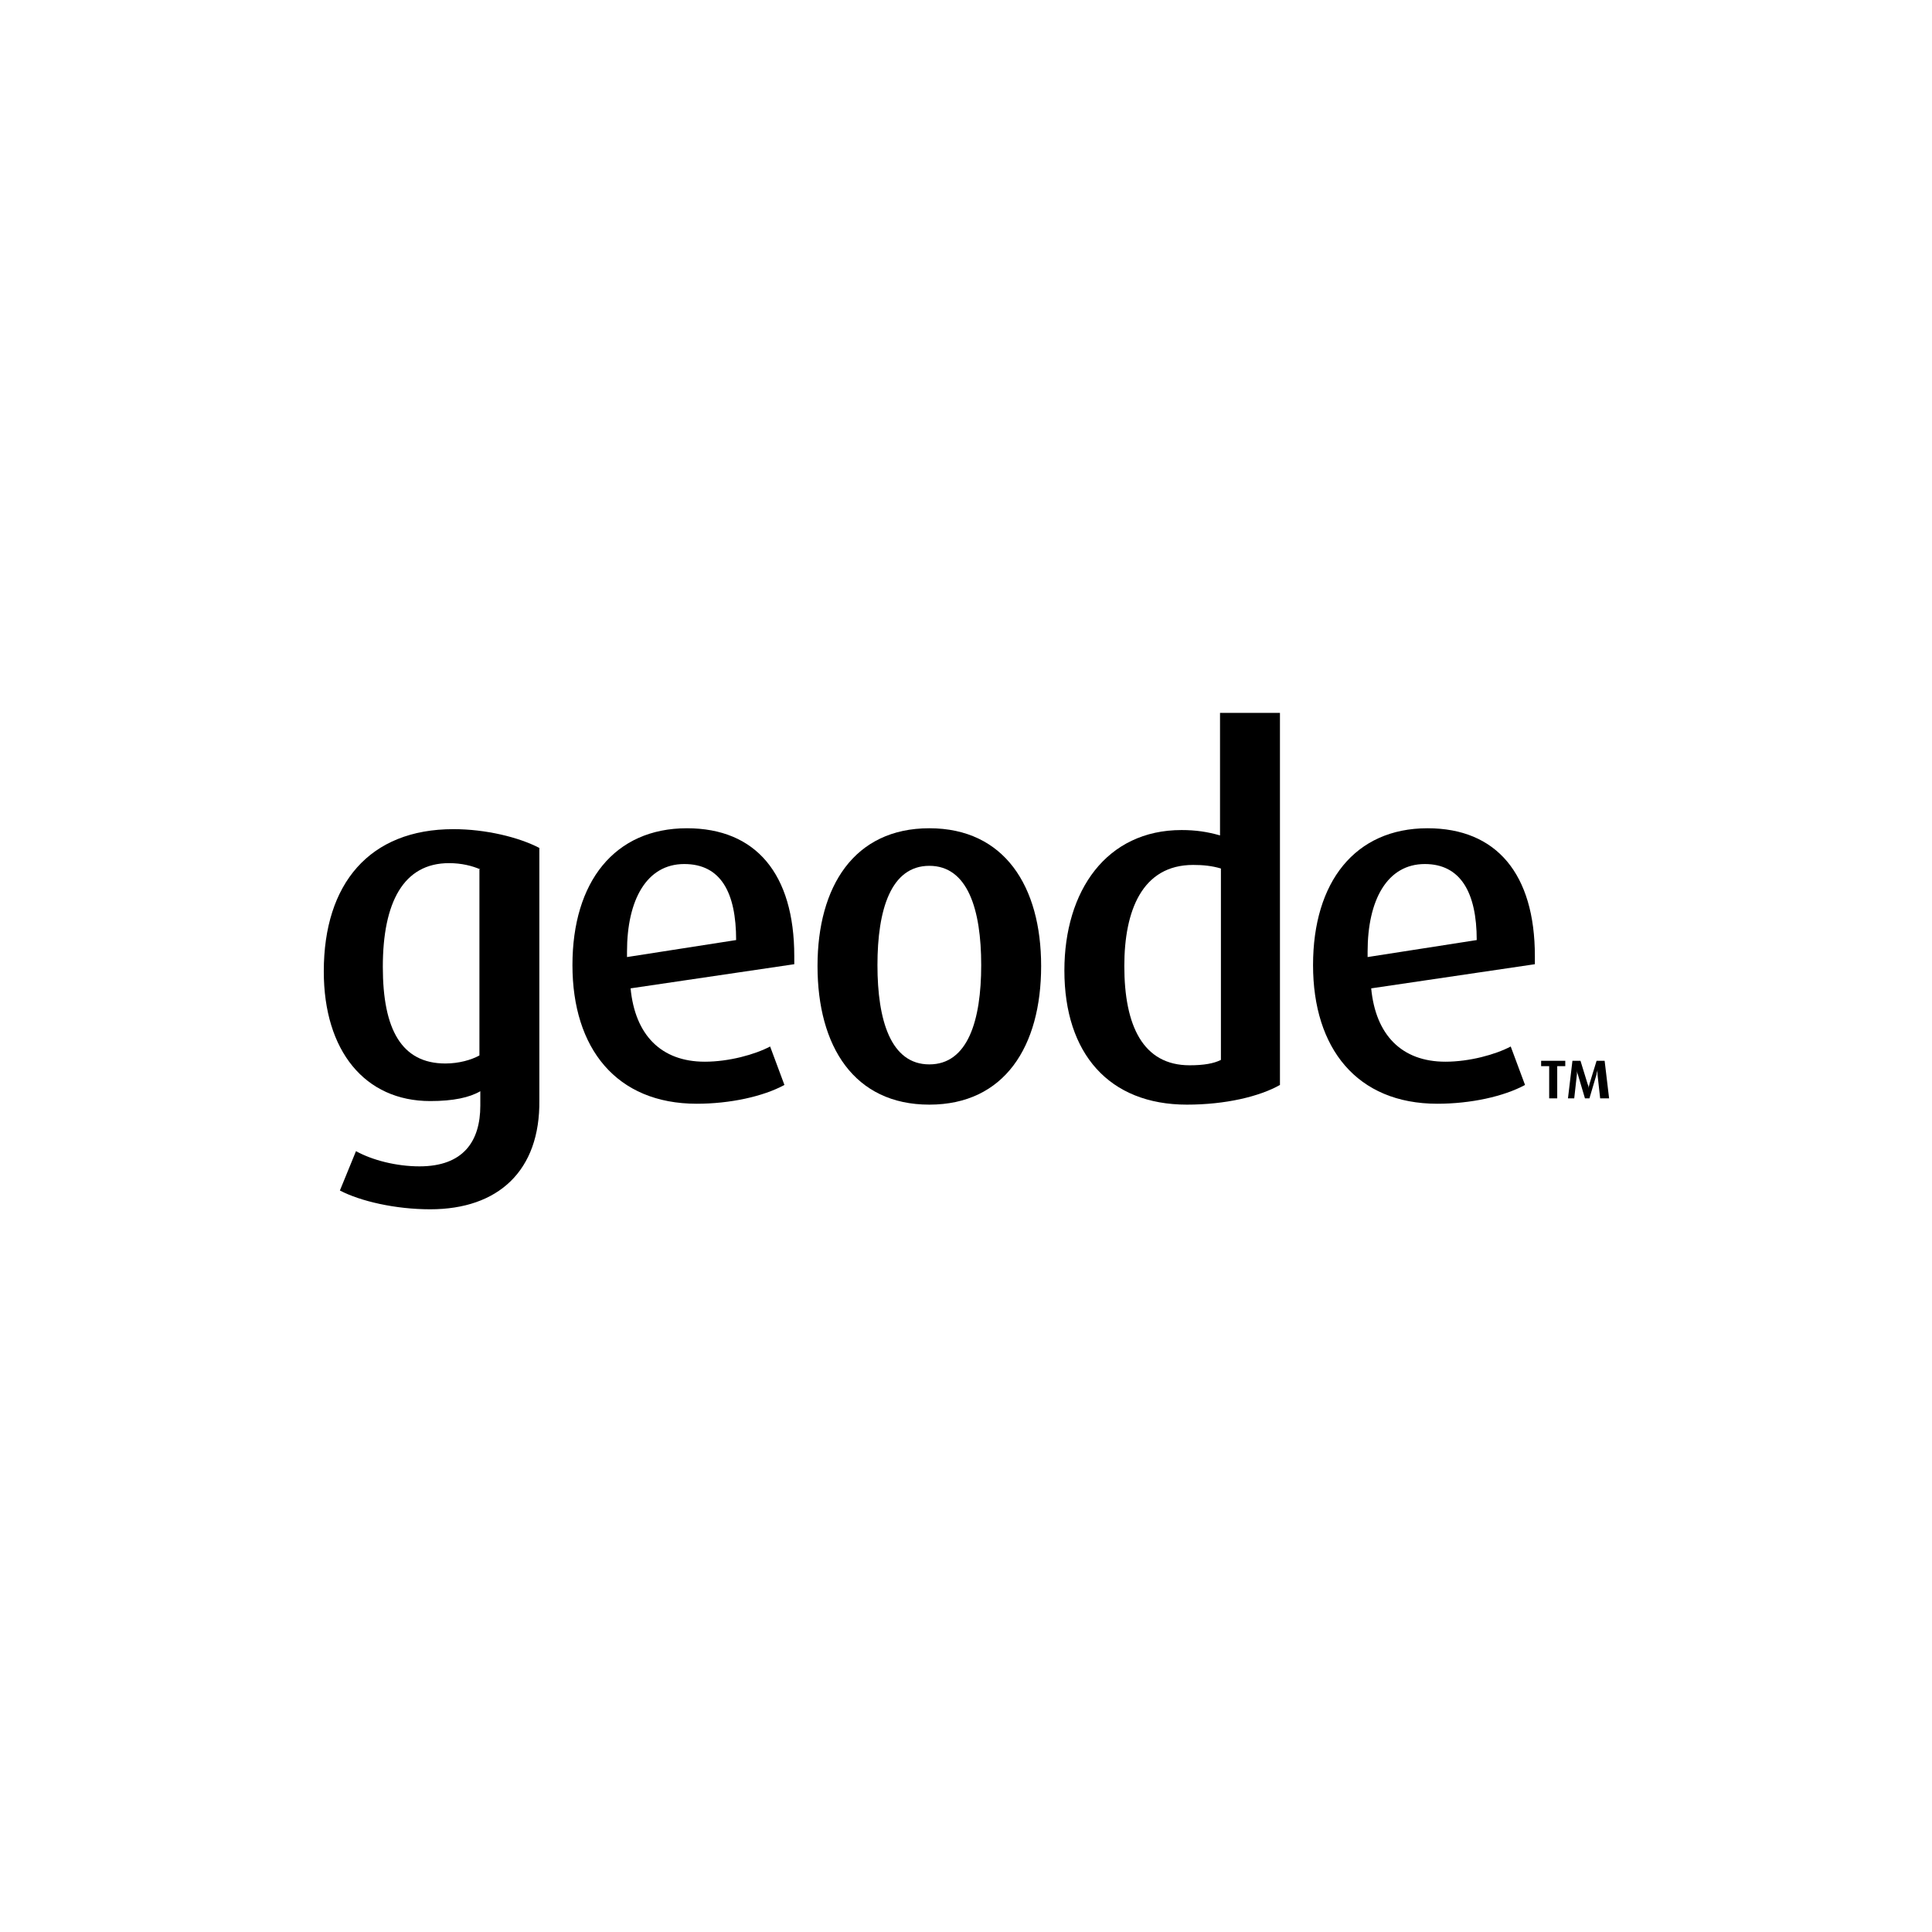 <?xml version="1.0" encoding="utf-8"?>
<!-- Generator: Adobe Illustrator 23.0.4, SVG Export Plug-In . SVG Version: 6.00 Build 0)  -->
<svg version="1.1" id="Layer_1" xmlns="http://www.w3.org/2000/svg" xmlns:xlink="http://www.w3.org/1999/xlink" x="0px" y="0px"
	 viewBox="0 0 216 216" style="enable-background:new 0 0 216 216;" xml:space="preserve">
<style type="text/css">
	.st0{display:none;}
	.st1{display:inline;}
</style>
<g id="Layer_1_1_" class="st0">
	<g class="st1">
		<path d="M80,122.8v-20.4c0-3.4-1.6-5.6-5.3-5.6c-2,0-3.6,0.9-4.7,2.2v23.8h-6.5v-21c0-3-1.6-5-5.4-5c-1.9,0-3.2,0.2-4.6,0.8v25.2
			H47v-28c3.1-1.3,6.5-2.1,10.8-2.1c4.5,0,7,1.2,9.1,3.2c2.2-2,5.3-3.2,8.9-3.2c7.6,0,10.9,4.1,10.9,9.8v20.3H80z"/>
		<path d="M96.5,110.4c0.5,5.2,3.4,8.2,8.3,8.2c2.7,0,5.6-0.8,7.3-1.7l1.6,4.3c-2.4,1.3-6.1,2.1-9.8,2.1c-9,0-13.9-6.2-13.9-15.5
			s4.7-15.3,12.8-15.3c7.7,0,12,5.1,12,14.3v0.9L96.5,110.4z M102.5,96.6c-4.2,0-6.4,4-6.4,9.8v0.6l12.2-1.9
			C108.3,99.7,106.5,96.6,102.5,96.6z"/>
		<path d="M125.1,123.4c-3.1,0-6.5-0.9-8.6-2.1l1.9-4.2c1.9,1.2,4,1.7,5.9,1.7c3,0,4.8-1.8,4.8-4.2c0-6.2-11.9-3.8-11.9-13.4
			c0-5.1,4.2-8.6,9.7-8.6c3.3,0,6,0.7,8.2,2.1l-1.7,3.8c-1.6-1-3.5-1.6-5.3-1.6c-2.9,0-4.4,1.7-4.4,3.9c0,5.8,12.2,3.7,12.2,13.4
			C136.1,119.3,131.8,123.4,125.1,123.4z"/>
		<path d="M150.5,123.4c-7.8,0-12.1-3.1-12.1-9.2c0-7.3,7.2-9.8,16.6-10.7v-1.6c0-3.5-1.9-5-5.7-5c-2.6,0-5.6,0.8-7.7,1.9l-1.5-4
			c2.8-1.3,6.5-2.3,10-2.3c6.8,0,11.1,3.1,11.1,10.2v18.5C158.8,122.5,155,123.4,150.5,123.4z M155,106.8
			c-6.6,0.7-10.2,2.7-10.2,7.3c0,3.6,2.1,5.6,6.2,5.6c1.5,0,3.1-0.3,4-0.8V106.8z"/>
		<path d="M166.1,122.9c-1.7,0-3.1-1.4-3.1-3.1s1.4-3.1,3.1-3.1c1.7,0,3.1,1.4,3.1,3.1S167.8,122.9,166.1,122.9z M166.1,117.3
			c-1.3,0-2.4,1.1-2.4,2.5s1.1,2.5,2.4,2.5s2.4-1.1,2.4-2.5S167.4,117.3,166.1,117.3z M166.6,121.4l-0.5-1c-0.1-0.2-0.2-0.4-0.4-0.4
			v1.4H165v-3.2c0.3-0.1,0.6-0.2,1-0.2c0.8,0,1.3,0.3,1.3,1c0,0.4-0.3,0.8-0.8,0.9l0,0c0.1,0.1,0.2,0.3,0.3,0.4l0.6,1L166.6,121.4
			L166.6,121.4z M166,118.4c-0.1,0-0.2,0-0.3,0v1.2c0.1,0,0.1,0,0.2,0c0.4,0,0.6-0.3,0.6-0.6C166.6,118.6,166.4,118.4,166,118.4z"/>
	</g>
</g>
<g id="Layer_2_1_" class="st0">
	<path class="st1" d="M69.8,92.6c-3.6,0-6.7,1.2-8.9,3.2c-2-2-4.6-3.2-9.1-3.2c-4.3,0-7.7,0.8-10.8,2.1v28h6.5V97.6
		c1.4-0.6,2.7-0.8,4.6-0.8c3.8,0,5.4,2,5.4,5v21H64V99c1.2-1.3,2.7-2.2,4.7-2.2c3.7,0,5.3,2.2,5.3,5.6v20.4h6.5v-20.3
		C80.8,96.7,77.5,92.6,69.8,92.6z M96.9,92.6c-8,0-12.8,6-12.8,15.3S89,123.4,98,123.4c3.7,0,7.4-0.9,9.8-2.1l-1.6-4.3
		c-1.7,0.9-4.6,1.7-7.3,1.7c-4.9,0-7.8-3.1-8.3-8.2l18.3-2.7v-0.9C109,97.6,104.6,92.6,96.9,92.6z M90.3,107v-0.6
		c0-5.8,2.1-9.8,6.4-9.8c4,0,5.8,3.1,5.8,8.5L90.3,107z M118.1,100.8c0-2.2,1.5-3.9,4.4-3.9c1.8,0,3.7,0.7,5.3,1.6l1.7-3.8
		c-2.3-1.4-4.9-2.1-8.2-2.1c-5.6,0-9.7,3.6-9.7,8.6c0,9.6,11.9,7.3,11.9,13.4c0,2.4-1.9,4.2-4.8,4.2c-1.9,0-4.1-0.5-5.9-1.7
		l-1.9,4.2c2,1.3,5.4,2.1,8.6,2.1c6.7,0,10.9-4.1,10.9-9.2C130.3,104.5,118.1,106.6,118.1,100.8z M144.3,92.6c-3.5,0-7.3,1-10,2.3
		l1.5,4c2.1-1,5.1-1.9,7.7-1.9c3.7,0,5.7,1.5,5.7,5v1.6c-9.3,0.9-16.6,3.5-16.6,10.7c0,6,4.3,9.2,12.1,9.2c4.5,0,8.2-0.9,10.7-2.1
		v-18.5C155.4,95.7,151.1,92.6,144.3,92.6z M149.2,118.8c-0.9,0.5-2.5,0.8-4,0.8c-4.1,0-6.2-2-6.2-5.6c0-4.6,3.6-6.5,10.2-7.3V118.8
		z M164.3,118.6l-0.8,2.6c-0.1,0.2-0.1,0.4-0.1,0.5l0,0c0-0.2-0.1-0.4-0.1-0.5l-0.8-2.6h-0.9l-0.5,4.2h0.7l0.3-2.7
		c0-0.2,0-0.5,0-0.5l0,0c0,0.1,0.1,0.3,0.1,0.5l0.8,2.7h0.5l0.8-2.7c0.1-0.2,0.1-0.3,0.1-0.5l0,0c0,0.1,0,0.3,0,0.5l0.3,2.7h0.8
		l-0.5-4.2H164.3z M158.2,119.2h0.9v3.6h0.9v-3.6h0.9v-0.6h-2.7L158.2,119.2L158.2,119.2z M168.6,100.2l3.6-4.8
		c1.8-2.4,2.6-4.2,2.6-5.9c0-3.8-2.7-6-7.1-6c-1.9,0-3.8,0.4-5.4,1.2l-0.6,0.3l1.4,3.5l0.7-0.3c0.9-0.4,2.2-0.7,3.2-0.7
		c2.5,0,2.8,1.3,2.8,2.3c0,1.1-0.4,2.1-1.4,3.5l-7.7,11.2H175v-4.3C175,100.2,168.6,100.2,168.6,100.2z"/>
</g>
<g id="Layer_4" class="st0">
	<path class="st1" d="M37.9,92.6c-3.5,0-7.3,1-10,2.3l1.5,4c2.1-1,5.1-1.9,7.7-1.9c3.7,0,5.7,1.5,5.7,5v1.6
		c-9.3,0.9-16.6,3.5-16.6,10.7c0,6,4.3,9.2,12.1,9.2c4.5,0,8.2-0.9,10.7-2.1v-18.5C49,95.7,44.7,92.6,37.9,92.6z M42.8,118.8
		c-0.9,0.5-2.5,0.8-4,0.8c-4.1,0-6.2-2-6.2-5.6c0-4.6,3.6-6.5,10.2-7.3V118.8z M54,122.8h6.7V79.7H54V122.8z M65.8,122.8h6.7V79.7
		h-6.7V122.8z M89,92.6c-8,0-12.8,6-12.8,15.3s4.9,15.5,13.9,15.5c3.7,0,7.4-0.9,9.8-2.1l-1.6-4.3c-1.7,0.9-4.6,1.7-7.3,1.7
		c-4.9,0-7.8-3.1-8.3-8.2l18.3-2.7v-0.9C101,97.6,96.7,92.6,89,92.6z M82.4,107v-0.6c0-5.8,2.1-9.8,6.4-9.8c4,0,5.8,3.1,5.8,8.5
		L82.4,107z M103.6,108.5c0,9,4.7,14.5,11.9,14.5c2.5,0,4.4-0.4,5.6-1.1v1.6c0,4-1.9,6.8-6.8,6.8c-2.6,0-5.3-0.7-7.1-1.7l-1.8,4.4
		c2.3,1.3,6.2,2.1,10.1,2.1c7.6,0,12.3-4.3,12.3-12.3V94.7c-2.3-1.3-6-2.1-9.6-2.1C108.7,92.6,103.6,98.7,103.6,108.5z M121.1,118
		c-0.9,0.5-2.3,0.9-3.8,0.9c-4.9,0-7-3.8-7-10.8c0-7.2,2.3-11.6,7.4-11.6c1.3,0,2.6,0.2,3.5,0.7L121.1,118L121.1,118z M143.7,92.6
		c-4.8,0-8.5,0.8-11.1,2.1v28.1h6.7V97.6c0.8-0.4,2-0.6,3.2-0.6c1,0,2.1,0.2,3,0.6l1.4-4.8C146.4,92.7,144.9,92.6,143.7,92.6z
		 M159.3,92.6c-8.4,0-12.5,6.5-12.5,15.4c0,9,4.1,15.5,12.5,15.5s12.5-6.5,12.5-15.5C171.9,99.1,167.7,92.6,159.3,92.6z M159.3,119
		c-4.3,0-5.8-4.9-5.8-11.1s1.5-11.1,5.8-11.1s5.8,4.9,5.8,11.1S163.7,119,159.3,119z M173,119.2h0.9v3.6h0.9v-3.6h0.9v-0.6H173
		V119.2z M179.1,118.6l-0.8,2.6c-0.1,0.2-0.1,0.4-0.1,0.5l0,0c0-0.2-0.1-0.4-0.1-0.5l-0.8-2.6h-0.9l-0.5,4.2h0.7l0.3-2.7
		c0-0.2,0-0.5,0-0.5l0,0c0,0.1,0.1,0.3,0.1,0.5l0.8,2.7h0.5l0.8-2.7c0.1-0.2,0.1-0.3,0.1-0.5l0,0c0,0.1,0,0.3,0,0.5l0.3,2.7h0.8
		l-0.5-4.2H179.1z M183.4,100.2l3.7-4.8c1.8-2.4,2.6-4.2,2.6-5.9c0-3.8-2.7-6-7.1-6c-1.9,0-3.8,0.4-5.4,1.2l-0.6,0.3l1.4,3.5
		l0.7-0.3c0.9-0.4,2.2-0.7,3.2-0.7c2.5,0,2.8,1.3,2.8,2.3c0,1.1-0.4,2.1-1.4,3.5l-7.7,11.2H190v-4.3
		C190,100.2,183.4,100.2,183.4,100.2z"/>
</g>
<g>
	<path d="M48.1,135.2c-3.9,0-7.8-0.9-10.1-2.1l1.8-4.4c1.8,1,4.5,1.7,7.1,1.7c4.9,0,6.8-2.8,6.8-6.8v-1.6c-1.2,0.7-3,1.1-5.6,1.1
		c-7.3,0-11.9-5.6-11.9-14.5c0-9.8,5.1-15.9,14.5-15.9c3.6,0,7.3,0.9,9.6,2.1v28.2C60.4,130.9,55.7,135.2,48.1,135.2z M53.7,97.2
		c-0.9-0.4-2.1-0.7-3.5-0.7c-5.1,0-7.4,4.4-7.4,11.6c0,7,2.1,10.8,7,10.8c1.5,0,2.9-0.4,3.8-0.9V97.2z"/>
	<path d="M70.5,110.5c0.5,5.2,3.4,8.2,8.3,8.2c2.7,0,5.6-0.8,7.3-1.7l1.6,4.3c-2.4,1.3-6.1,2.1-9.8,2.1c-9,0-13.9-6.2-13.9-15.5
		c0-9.3,4.7-15.3,12.8-15.3c7.7,0,12,5.1,12,14.3v0.9L70.5,110.5z M76.5,96.6c-4.2,0-6.4,4-6.4,9.8v0.6l12.2-1.9
		C82.3,99.8,80.6,96.6,76.5,96.6z"/>
	<path d="M103.9,123.5c-8.4,0-12.5-6.5-12.5-15.5c0-8.9,4.1-15.4,12.5-15.4c8.4,0,12.5,6.5,12.5,15.4
		C116.4,117,112.3,123.5,103.9,123.5z M103.9,96.8c-4.3,0-5.8,4.9-5.8,11.1s1.5,11.1,5.8,11.1c4.3,0,5.8-4.9,5.8-11.1
		C109.7,101.7,108.2,96.8,103.9,96.8z"/>
	<path d="M132.7,123.5c-8.7,0-13.7-5.7-13.7-15c0-8.9,4.7-15.7,13.1-15.7c1.6,0,2.9,0.2,4.3,0.6V79.7h6.7v41.6
		C140.8,122.6,137,123.5,132.7,123.5z M136.5,97.1c-1-0.3-2-0.4-3.1-0.4c-5.7,0-7.7,5.1-7.7,11.3c0,6.7,2.1,11.1,7.3,11.1
		c1.6,0,2.7-0.2,3.5-0.6V97.1z"/>
	<path d="M153.3,110.5c0.5,5.2,3.4,8.2,8.3,8.2c2.7,0,5.6-0.8,7.3-1.7l1.6,4.3c-2.4,1.3-6.1,2.1-9.8,2.1c-9,0-13.9-6.2-13.9-15.5
		c0-9.3,4.7-15.3,12.8-15.3c7.7,0,12,5.1,12,14.3v0.9L153.3,110.5z M159.3,96.6c-4.2,0-6.4,4-6.4,9.8v0.6l12.2-1.9
		C165.1,99.8,163.3,96.6,159.3,96.6z"/>
	<path d="M174.1,119.2v3.6h-0.9v-3.6h-0.9v-0.6h2.7v0.6H174.1z M178.9,122.8l-0.3-2.7c0-0.1,0-0.4,0-0.5h0c0,0.2-0.1,0.3-0.1,0.5
		l-0.8,2.7h-0.5l-0.8-2.7c-0.1-0.2-0.1-0.4-0.1-0.5h0c0,0,0,0.2,0,0.5l-0.3,2.7h-0.7l0.5-4.2h0.9l0.8,2.6c0.1,0.2,0.1,0.3,0.1,0.5h0
		c0-0.2,0.1-0.4,0.1-0.5l0.8-2.6h0.9l0.5,4.2H178.9z"/>
</g>
</svg>

